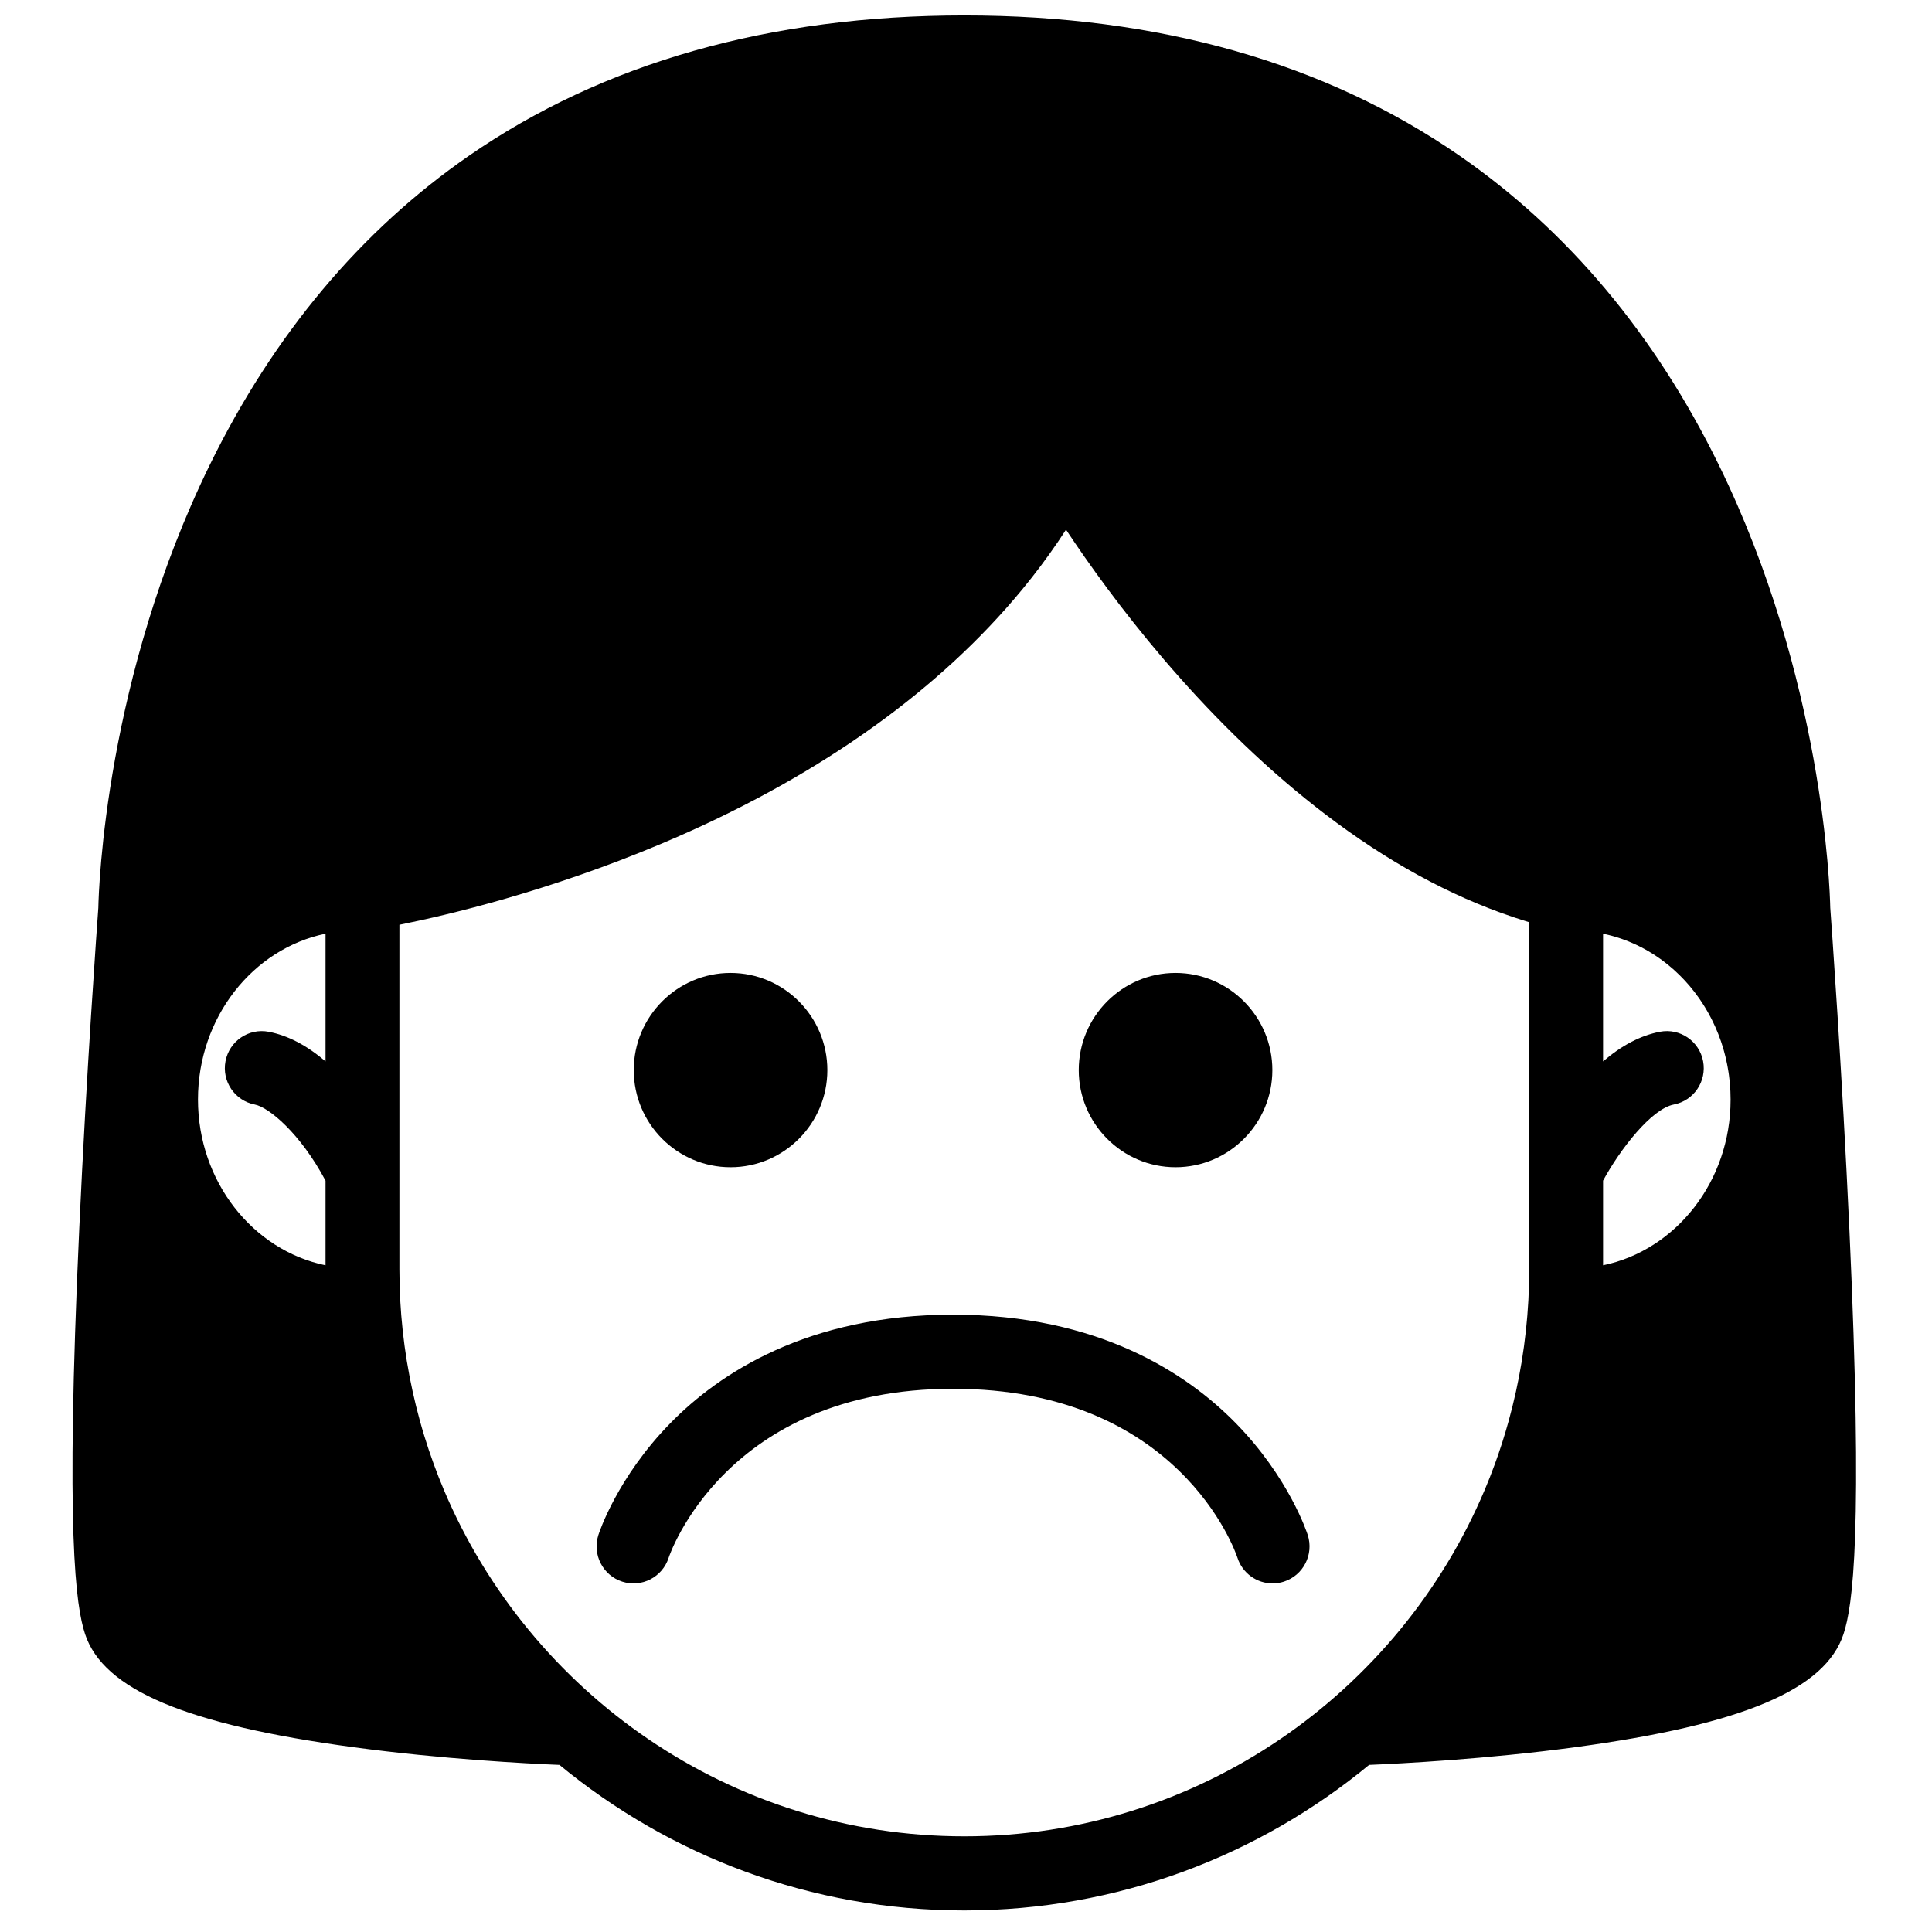 <?xml version="1.0" encoding="UTF-8"?>
<!-- Uploaded to: ICON Repo, www.svgrepo.com, Generator: ICON Repo Mixer Tools -->
<svg width="800px" height="800px" version="1.1" viewBox="144 144 512 512" xmlns="http://www.w3.org/2000/svg">
 <defs>
  <clipPath id="a">
   <path d="m163 148.09h473v502.91h-473z"/>
  </clipPath>
 </defs>
 <g clip-path="url(#a)">
  <path d="m261.64 538.85c-0.027-0.066-0.055-0.137-0.086-0.207-0.438-1.043-0.867-2.094-1.285-3.152-0.266-0.68-0.523-1.367-0.781-2.055-0.176-0.465-0.355-0.926-0.527-1.395-0.914-2.504-1.762-5.035-2.543-7.59v-0.004c-0.391-1.277-0.766-2.559-1.117-3.844-0.008-0.027-0.016-0.051-0.023-0.078-0.348-1.258-0.68-2.527-0.996-3.801-0.012-0.043-0.023-0.086-0.031-0.129-0.309-1.25-0.602-2.504-0.879-3.762-0.016-0.07-0.027-0.137-0.043-0.207-0.27-1.227-0.523-2.457-0.762-3.691-0.02-0.102-0.039-0.203-0.055-0.301-0.23-1.203-0.441-2.406-0.641-3.613-0.023-0.133-0.047-0.266-0.07-0.402-0.188-1.164-0.363-2.336-0.523-3.508-0.023-0.172-0.051-0.348-0.074-0.523-0.152-1.125-0.285-2.25-0.414-3.379-0.023-0.223-0.055-0.445-0.074-0.664-0.117-1.082-0.219-2.164-0.309-3.246-0.023-0.266-0.051-0.535-0.074-0.805-0.082-1.035-0.148-2.074-0.211-3.117-0.016-0.309-0.039-0.617-0.059-0.93-0.055-1.027-0.09-2.062-0.125-3.094-0.012-0.312-0.027-0.625-0.035-0.941-0.035-1.336-0.055-2.676-0.055-4.016v-91.32c12.926-2.59 39.352-8.844 69.121-21.348 1.516-0.637 3.019-1.281 4.512-1.934 38.711-16.926 69.691-39.215 91.383-65.543 0.059-0.07 0.117-0.137 0.172-0.207 0.688-0.832 1.355-1.676 2.023-2.519 0.145-0.184 0.297-0.363 0.441-0.547 0.594-0.758 1.172-1.523 1.754-2.285 0.207-0.277 0.422-0.547 0.629-0.82 0.5-0.672 0.988-1.348 1.477-2.023 0.273-0.375 0.551-0.742 0.816-1.117 0.406-0.57 0.801-1.145 1.199-1.719 0.34-0.488 0.684-0.969 1.016-1.457 0.34-0.5 0.664-1.004 1-1.508 0.371-0.559 0.75-1.117 1.113-1.684 11.875 17.922 35.078 49.172 66.48 73.703 0.266 0.207 0.531 0.41 0.797 0.617 0.48 0.371 0.965 0.746 1.449 1.117 16.297 12.449 32.855 21.527 49.574 27.168 0.133 0.047 0.266 0.09 0.402 0.137 0.758 0.254 1.516 0.5 2.273 0.738 0.285 0.09 0.57 0.18 0.855 0.266 0.309 0.094 0.613 0.195 0.922 0.289v91.996c0 0.055-0.004 0.105-0.004 0.16 0 1.289-0.016 2.578-0.051 3.863-0.008 0.316-0.027 0.633-0.035 0.949-0.035 1.031-0.07 2.062-0.125 3.086-0.02 0.312-0.043 0.621-0.059 0.93-0.062 1.043-0.133 2.082-0.215 3.121-0.02 0.266-0.047 0.531-0.07 0.797-0.094 1.086-0.191 2.172-0.309 3.25-0.023 0.219-0.051 0.438-0.078 0.656-0.125 1.133-0.262 2.266-0.414 3.391-0.02 0.172-0.047 0.344-0.07 0.512-0.164 1.18-0.336 2.356-0.527 3.527-0.023 0.125-0.043 0.254-0.062 0.383-0.203 1.215-0.418 2.422-0.648 3.629-0.016 0.094-0.035 0.188-0.051 0.281-0.242 1.242-0.496 2.481-0.766 3.715-0.012 0.062-0.027 0.125-0.039 0.188-0.277 1.266-0.574 2.527-0.887 3.785-0.008 0.035-0.016 0.07-0.023 0.105-0.316 1.281-0.652 2.562-1.004 3.836-0.004 0.012-0.008 0.027-0.012 0.039-1.07 3.871-2.293 7.691-3.668 11.453-0.152 0.414-0.312 0.824-0.469 1.234-0.277 0.742-0.551 1.48-0.84 2.211-0.406 1.035-0.828 2.062-1.258 3.09-0.039 0.09-0.074 0.18-0.113 0.27-22.766 53.895-76.012 91.797-137.91 91.797s-115.14-37.906-137.91-91.805m340.95-101.44c-0.008 0.285-0.035 0.566-0.051 0.848-0.023 0.387-0.039 0.777-0.074 1.16-0.027 0.332-0.066 0.66-0.102 0.988-0.035 0.332-0.066 0.668-0.105 0.996-0.047 0.383-0.109 0.758-0.168 1.137-0.039 0.273-0.074 0.551-0.121 0.82-0.07 0.434-0.16 0.863-0.242 1.293-0.043 0.211-0.078 0.426-0.121 0.637-0.094 0.441-0.203 0.883-0.309 1.32-0.047 0.191-0.086 0.387-0.137 0.574-0.121 0.48-0.258 0.953-0.395 1.43-0.043 0.145-0.078 0.293-0.121 0.434-0.141 0.477-0.297 0.945-0.453 1.414-0.047 0.137-0.09 0.277-0.137 0.418-0.184 0.527-0.379 1.051-0.578 1.57-0.027 0.074-0.051 0.148-0.082 0.219-0.203 0.523-0.422 1.039-0.645 1.555-0.027 0.066-0.055 0.137-0.082 0.203-0.234 0.531-0.484 1.055-0.734 1.578-0.023 0.043-0.039 0.09-0.062 0.133-0.254 0.52-0.523 1.031-0.793 1.539-0.027 0.043-0.047 0.09-0.07 0.133-0.262 0.484-0.535 0.957-0.812 1.43-0.039 0.062-0.074 0.133-0.113 0.199-0.281 0.473-0.574 0.938-0.875 1.398-0.039 0.062-0.074 0.121-0.113 0.184-0.324 0.496-0.66 0.984-1.004 1.465-0.012 0.023-0.027 0.043-0.039 0.062-0.332 0.461-0.668 0.914-1.016 1.359-0.031 0.039-0.062 0.082-0.094 0.125-0.336 0.434-0.684 0.855-1.031 1.273-0.047 0.051-0.086 0.105-0.133 0.156-0.348 0.414-0.711 0.82-1.078 1.223-0.047 0.051-0.09 0.105-0.137 0.156-0.352 0.379-0.715 0.754-1.078 1.121-0.066 0.066-0.129 0.133-0.191 0.199-0.379 0.375-0.77 0.746-1.16 1.109-0.055 0.047-0.105 0.102-0.16 0.148-0.375 0.348-0.762 0.68-1.148 1.012-0.074 0.062-0.145 0.129-0.223 0.191-0.383 0.324-0.773 0.633-1.168 0.941-0.086 0.066-0.164 0.137-0.246 0.199-0.375 0.285-0.754 0.559-1.133 0.836-0.113 0.078-0.223 0.164-0.332 0.242-0.371 0.258-0.746 0.504-1.121 0.75-0.129 0.086-0.258 0.176-0.387 0.258-0.371 0.238-0.75 0.465-1.129 0.688-0.141 0.086-0.277 0.172-0.418 0.254-0.363 0.211-0.73 0.406-1.098 0.605-0.164 0.09-0.328 0.184-0.492 0.27-0.355 0.184-0.719 0.355-1.078 0.531-0.184 0.086-0.363 0.184-0.547 0.27-0.352 0.16-0.711 0.312-1.062 0.465-0.203 0.086-0.398 0.18-0.605 0.262-0.336 0.137-0.684 0.266-1.027 0.395-0.223 0.086-0.445 0.176-0.668 0.258-0.332 0.117-0.664 0.223-1 0.328-0.242 0.082-0.484 0.168-0.734 0.246-0.316 0.094-0.641 0.18-0.965 0.27-0.266 0.074-0.527 0.152-0.797 0.223-0.305 0.078-0.617 0.141-0.926 0.215-0.277 0.062-0.555 0.133-0.836 0.191v-22.43c4.512-8.312 12.82-19.027 18.746-20.172 5.309-1.02 8.781-6.168 7.762-11.496-1.016-5.324-6.137-8.812-11.453-7.789-5.098 0.98-10.133 3.621-15.055 7.856v-33.836c0.09 0.02 0.184 0.035 0.273 0.055 0.258 0.055 0.516 0.117 0.777 0.176 0.379 0.094 0.762 0.184 1.141 0.285 0.266 0.07 0.527 0.148 0.789 0.223 0.367 0.105 0.734 0.219 1.098 0.336 0.262 0.082 0.523 0.168 0.781 0.258 0.363 0.125 0.727 0.258 1.086 0.395 0.25 0.094 0.5 0.188 0.746 0.289 0.375 0.148 0.746 0.309 1.117 0.473 0.223 0.098 0.449 0.191 0.672 0.293 0.441 0.203 0.875 0.418 1.305 0.637 0.148 0.074 0.297 0.141 0.441 0.215 0.566 0.297 1.129 0.605 1.68 0.926 0.176 0.102 0.348 0.211 0.52 0.316 0.379 0.227 0.762 0.457 1.133 0.699 0.215 0.141 0.43 0.289 0.645 0.43 0.32 0.223 0.645 0.438 0.961 0.668 0.223 0.156 0.445 0.324 0.664 0.488 0.305 0.223 0.602 0.453 0.898 0.684 0.219 0.172 0.438 0.348 0.652 0.527 0.289 0.234 0.578 0.48 0.863 0.727 0.207 0.18 0.418 0.363 0.625 0.547 0.289 0.262 0.566 0.523 0.848 0.793 0.195 0.184 0.387 0.363 0.578 0.551 0.301 0.297 0.594 0.602 0.887 0.906 0.16 0.168 0.324 0.332 0.48 0.5 0.438 0.477 0.871 0.961 1.289 1.453 0.062 0.07 0.117 0.145 0.176 0.215 0.363 0.434 0.719 0.871 1.066 1.32 0.145 0.191 0.285 0.387 0.43 0.582 0.254 0.336 0.504 0.672 0.746 1.016 0.156 0.219 0.309 0.445 0.461 0.672 0.219 0.324 0.438 0.652 0.652 0.984 0.152 0.234 0.301 0.477 0.449 0.719 0.203 0.328 0.402 0.664 0.594 1 0.145 0.246 0.285 0.492 0.422 0.738 0.195 0.348 0.379 0.695 0.562 1.047 0.129 0.246 0.258 0.492 0.383 0.742 0.184 0.371 0.363 0.75 0.539 1.133 0.109 0.23 0.223 0.461 0.324 0.695 0.203 0.457 0.398 0.922 0.586 1.387 0.066 0.164 0.137 0.324 0.203 0.488 0.246 0.629 0.48 1.266 0.703 1.91 0.059 0.176 0.113 0.355 0.172 0.531 0.156 0.477 0.309 0.953 0.453 1.434 0.07 0.25 0.137 0.5 0.207 0.746 0.113 0.418 0.227 0.84 0.332 1.262 0.066 0.273 0.129 0.551 0.191 0.824 0.094 0.406 0.184 0.816 0.266 1.227 0.059 0.285 0.109 0.57 0.16 0.855 0.078 0.414 0.145 0.828 0.211 1.246 0.043 0.285 0.086 0.57 0.125 0.855 0.059 0.43 0.105 0.867 0.152 1.301 0.031 0.273 0.066 0.551 0.09 0.828 0.043 0.477 0.074 0.961 0.102 1.441 0.016 0.238 0.035 0.473 0.043 0.707 0.035 0.723 0.051 1.445 0.051 2.176 0 0.68-0.012 1.359-0.043 2.031m-372.31-45.969v33.844c-4.922-4.234-9.957-6.875-15.055-7.856-5.312-1.027-10.438 2.465-11.453 7.789-1.023 5.328 2.453 10.477 7.762 11.496 3.734 0.723 12.051 7.609 18.746 20.176v22.426c-19.227-3.961-33.805-22.156-33.805-43.938s14.578-39.977 33.805-43.938m403.83 78.293c-1.918-41.867-4.789-81.449-5.062-85.168-0.105-5.215-1.867-60.93-29.574-117.44-16.906-34.488-39.984-62.016-68.59-81.812-35.68-24.699-79.863-37.223-131.33-37.223-51.461 0-95.645 12.523-131.32 37.223-28.605 19.797-51.684 47.324-68.59 81.812-27.707 56.512-29.469 112.23-29.574 117.44-0.273 3.727-3.144 43.301-5.062 85.168-3.699 80.746-0.891 99.914 1.547 107.31 4.863 14.75 26.781 23.996 71.066 29.98 23.668 3.195 46.34 4.356 54.66 4.695 29.227 24.094 66.598 38.574 107.28 38.574 40.684 0 78.059-14.484 107.28-38.574 8.355-0.348 31.18-1.516 54.828-4.719 44.176-5.988 66.039-15.227 70.895-29.957 2.438-7.394 5.25-26.562 1.551-107.31m-162.64 51.391c-12.848-13.105-36.273-28.723-74.891-28.723-38.621 0-62.043 15.617-74.891 28.723-14.117 14.395-18.914 29.059-19.109 29.676-1.652 5.164 1.184 10.695 6.328 12.352s10.656-1.188 12.305-6.352c0.141-0.449 15-44.758 75.367-44.758 59.801 0 74.773 42.98 75.363 44.758 1.336 4.168 5.18 6.824 9.316 6.824 0.992 0 2-0.152 2.992-0.473 5.144-1.656 7.981-7.188 6.328-12.352-0.199-0.617-4.992-15.281-19.109-29.676m-133.86-67.793c14.145 0 25.656-11.547 25.656-25.746 0-14.199-11.512-25.75-25.656-25.75-14.145 0-25.652 11.551-25.652 25.75 0 14.199 11.508 25.746 25.652 25.746m117.93 0c14.145 0 25.656-11.547 25.656-25.746 0-14.199-11.512-25.75-25.656-25.75-14.145 0-25.652 11.551-25.652 25.75 0 14.199 11.508 25.746 25.652 25.746" fill-rule="evenodd"/>
 </g>
</svg>